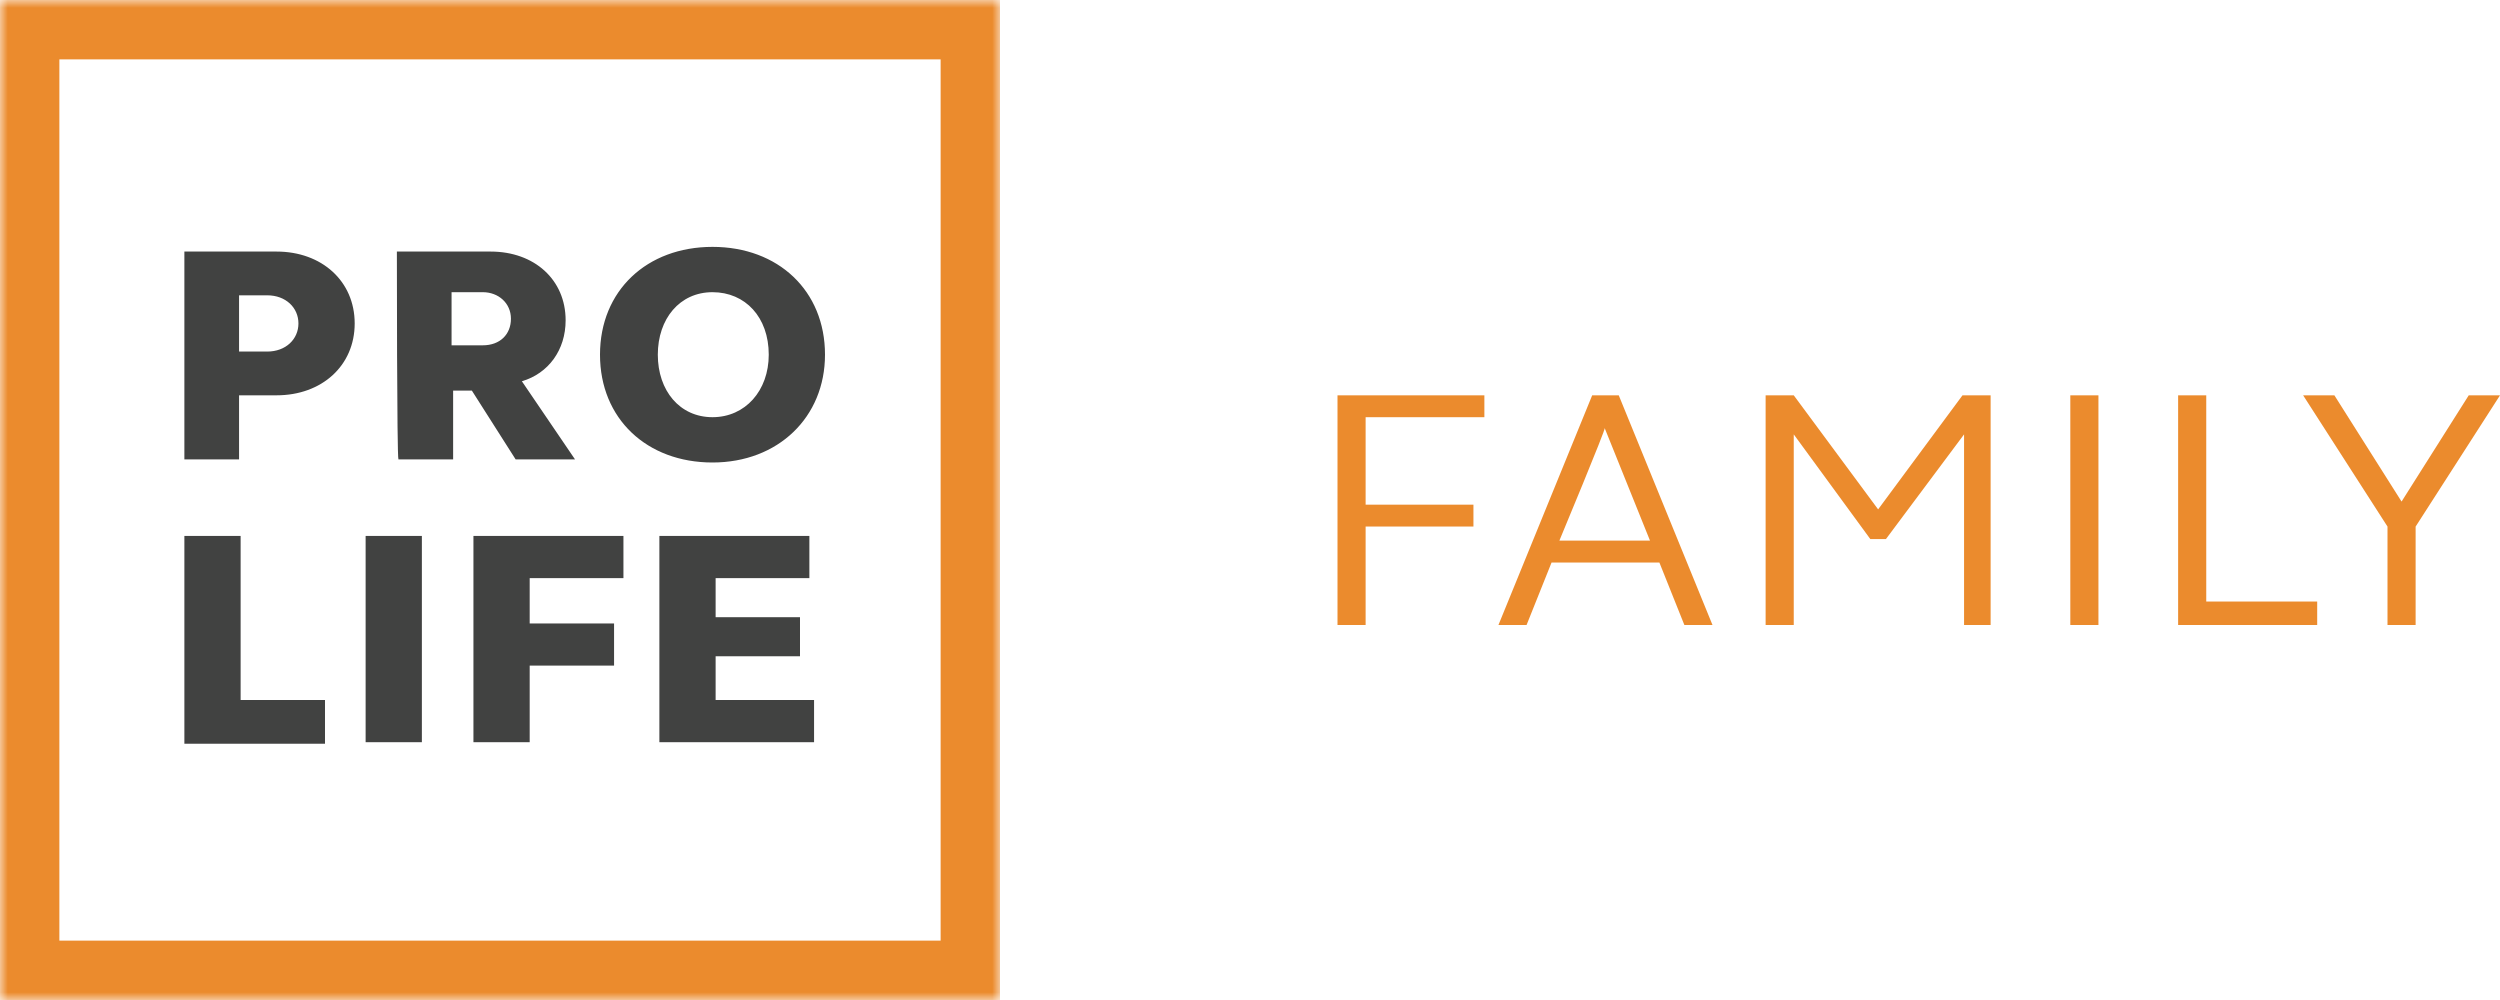 <?xml version="1.0" encoding="UTF-8"?>
<!-- Generator: Adobe Illustrator 24.2.3, SVG Export Plug-In . SVG Version: 6.00 Build 0)  -->
<svg xmlns="http://www.w3.org/2000/svg" xmlns:xlink="http://www.w3.org/1999/xlink" version="1.1" id="Ebene_1" x="0px" y="0px" viewBox="0 0 160 64" style="enable-background:new 0 0 160 64;" xml:space="preserve">
<style type="text/css">
	.st0{filter:url(#Adobe_OpacityMaskFilter);}
	.st1{fill-rule:evenodd;clip-rule:evenodd;fill:#FFFFFF;}
	.st2{mask:url(#g13g4brjdb_1_);fill-rule:evenodd;clip-rule:evenodd;fill:#EB8B2D;}
	.st3{fill-rule:evenodd;clip-rule:evenodd;fill:#414241;}
	.st4{fill-rule:evenodd;clip-rule:evenodd;fill:#EB8B2D;}
</style>
<g>
	<g>
		<g>
			<g>
				<g transform="translate(-95 -40) translate(95 40)">
					<defs>
						<filter id="Adobe_OpacityMaskFilter" x="0" y="0" width="64" height="64">
							<feColorMatrix type="matrix" values="1 0 0 0 0  0 1 0 0 0  0 0 1 0 0  0 0 0 1 0"></feColorMatrix>
						</filter>
					</defs>
					<mask maskUnits="userSpaceOnUse" x="0" y="0" width="64" height="64" id="g13g4brjdb_1_">
						<g class="st0">
							<path id="ydcbd97vaa_1_" class="st1" d="M0,0h64v64H0V0z"></path>
						</g>
					</mask>
					<path class="st2" d="M3.8,60.2h56.4V3.8H3.8L3.8,60.2L3.8,60.2z M0,64h64V0H0V64z"></path>
				</g>
				<path class="st3" d="M15.3,22.5h1.8c1.2,0,2-0.8,2-1.8c0-1-0.8-1.8-2-1.8h-1.8L15.3,22.5L15.3,22.5z M11.8,16.1h5.9      c2.9,0,5,1.9,5,4.6s-2.1,4.6-5,4.6h-2.4v4.1h-3.5V16.1z M28.9,22.1h2c1.1,0,1.8-0.7,1.8-1.7c0-1-0.8-1.7-1.8-1.7h-2L28.9,22.1      L28.9,22.1z M25.4,16.1h6c2.8,0,4.8,1.8,4.8,4.4c0,1.9-1.1,3.4-2.8,3.9l3.4,5H33l-2.8-4.4h-1.2v4.4h-3.5      C25.4,29.3,25.4,16.1,25.4,16.1z M45.6,26.7c2.1,0,3.6-1.7,3.6-4c0-2.4-1.5-4-3.6-4c-2.1,0-3.5,1.7-3.5,4      C42.1,25,43.5,26.7,45.6,26.7L45.6,26.7z M45.6,15.8c4.2,0,7.2,2.8,7.2,6.9c0,4-3,6.9-7.2,6.9s-7.2-2.8-7.2-6.9      S41.4,15.8,45.6,15.8z M11.8,34.3h3.6v10.5h5.4v2.8h-9V34.3 M23.3,47.5H27V34.3h-3.6V47.5z M30.3,34.3h9.6V37h-6v2.9h5.4v2.7      h-5.4v4.9h-3.6V34.3 M42.2,34.3h9.6v2.7h-6v2.5h5.4V42h-5.4v2.8h6.3v2.7h-9.9V34.3"></path>
			</g>
			<g>
				<path class="st4" d="M85.6,25.3h9.4v1.4h-7.6v5.6h6.9v1.4h-6.9V40h-1.8V25.3 M99.8,34.6h5.8l-2.9-7.2      C102.8,27.4,99.8,34.6,99.8,34.6z M101.9,25.3h1.7l6,14.7h-1.8l-1.6-4h-6.9l-1.6,4h-1.8L101.9,25.3z M113,25.3h1.8l5.4,7.3      l5.4-7.3h1.8V40h-1.7V27.8l-5,6.7h-1l-4.9-6.7V40H113V25.3 M132.5,40h1.8V25.3h-1.8V40z M139.4,25.3h1.8v13.2h7.1V40h-8.9V25.3       M152.8,33.7l-5.4-8.4h2l4.3,6.8l4.3-6.8h2l-5.4,8.4V40h-1.8V33.7"></path>
			</g>
		</g>
	</g>
</g>
</svg>
